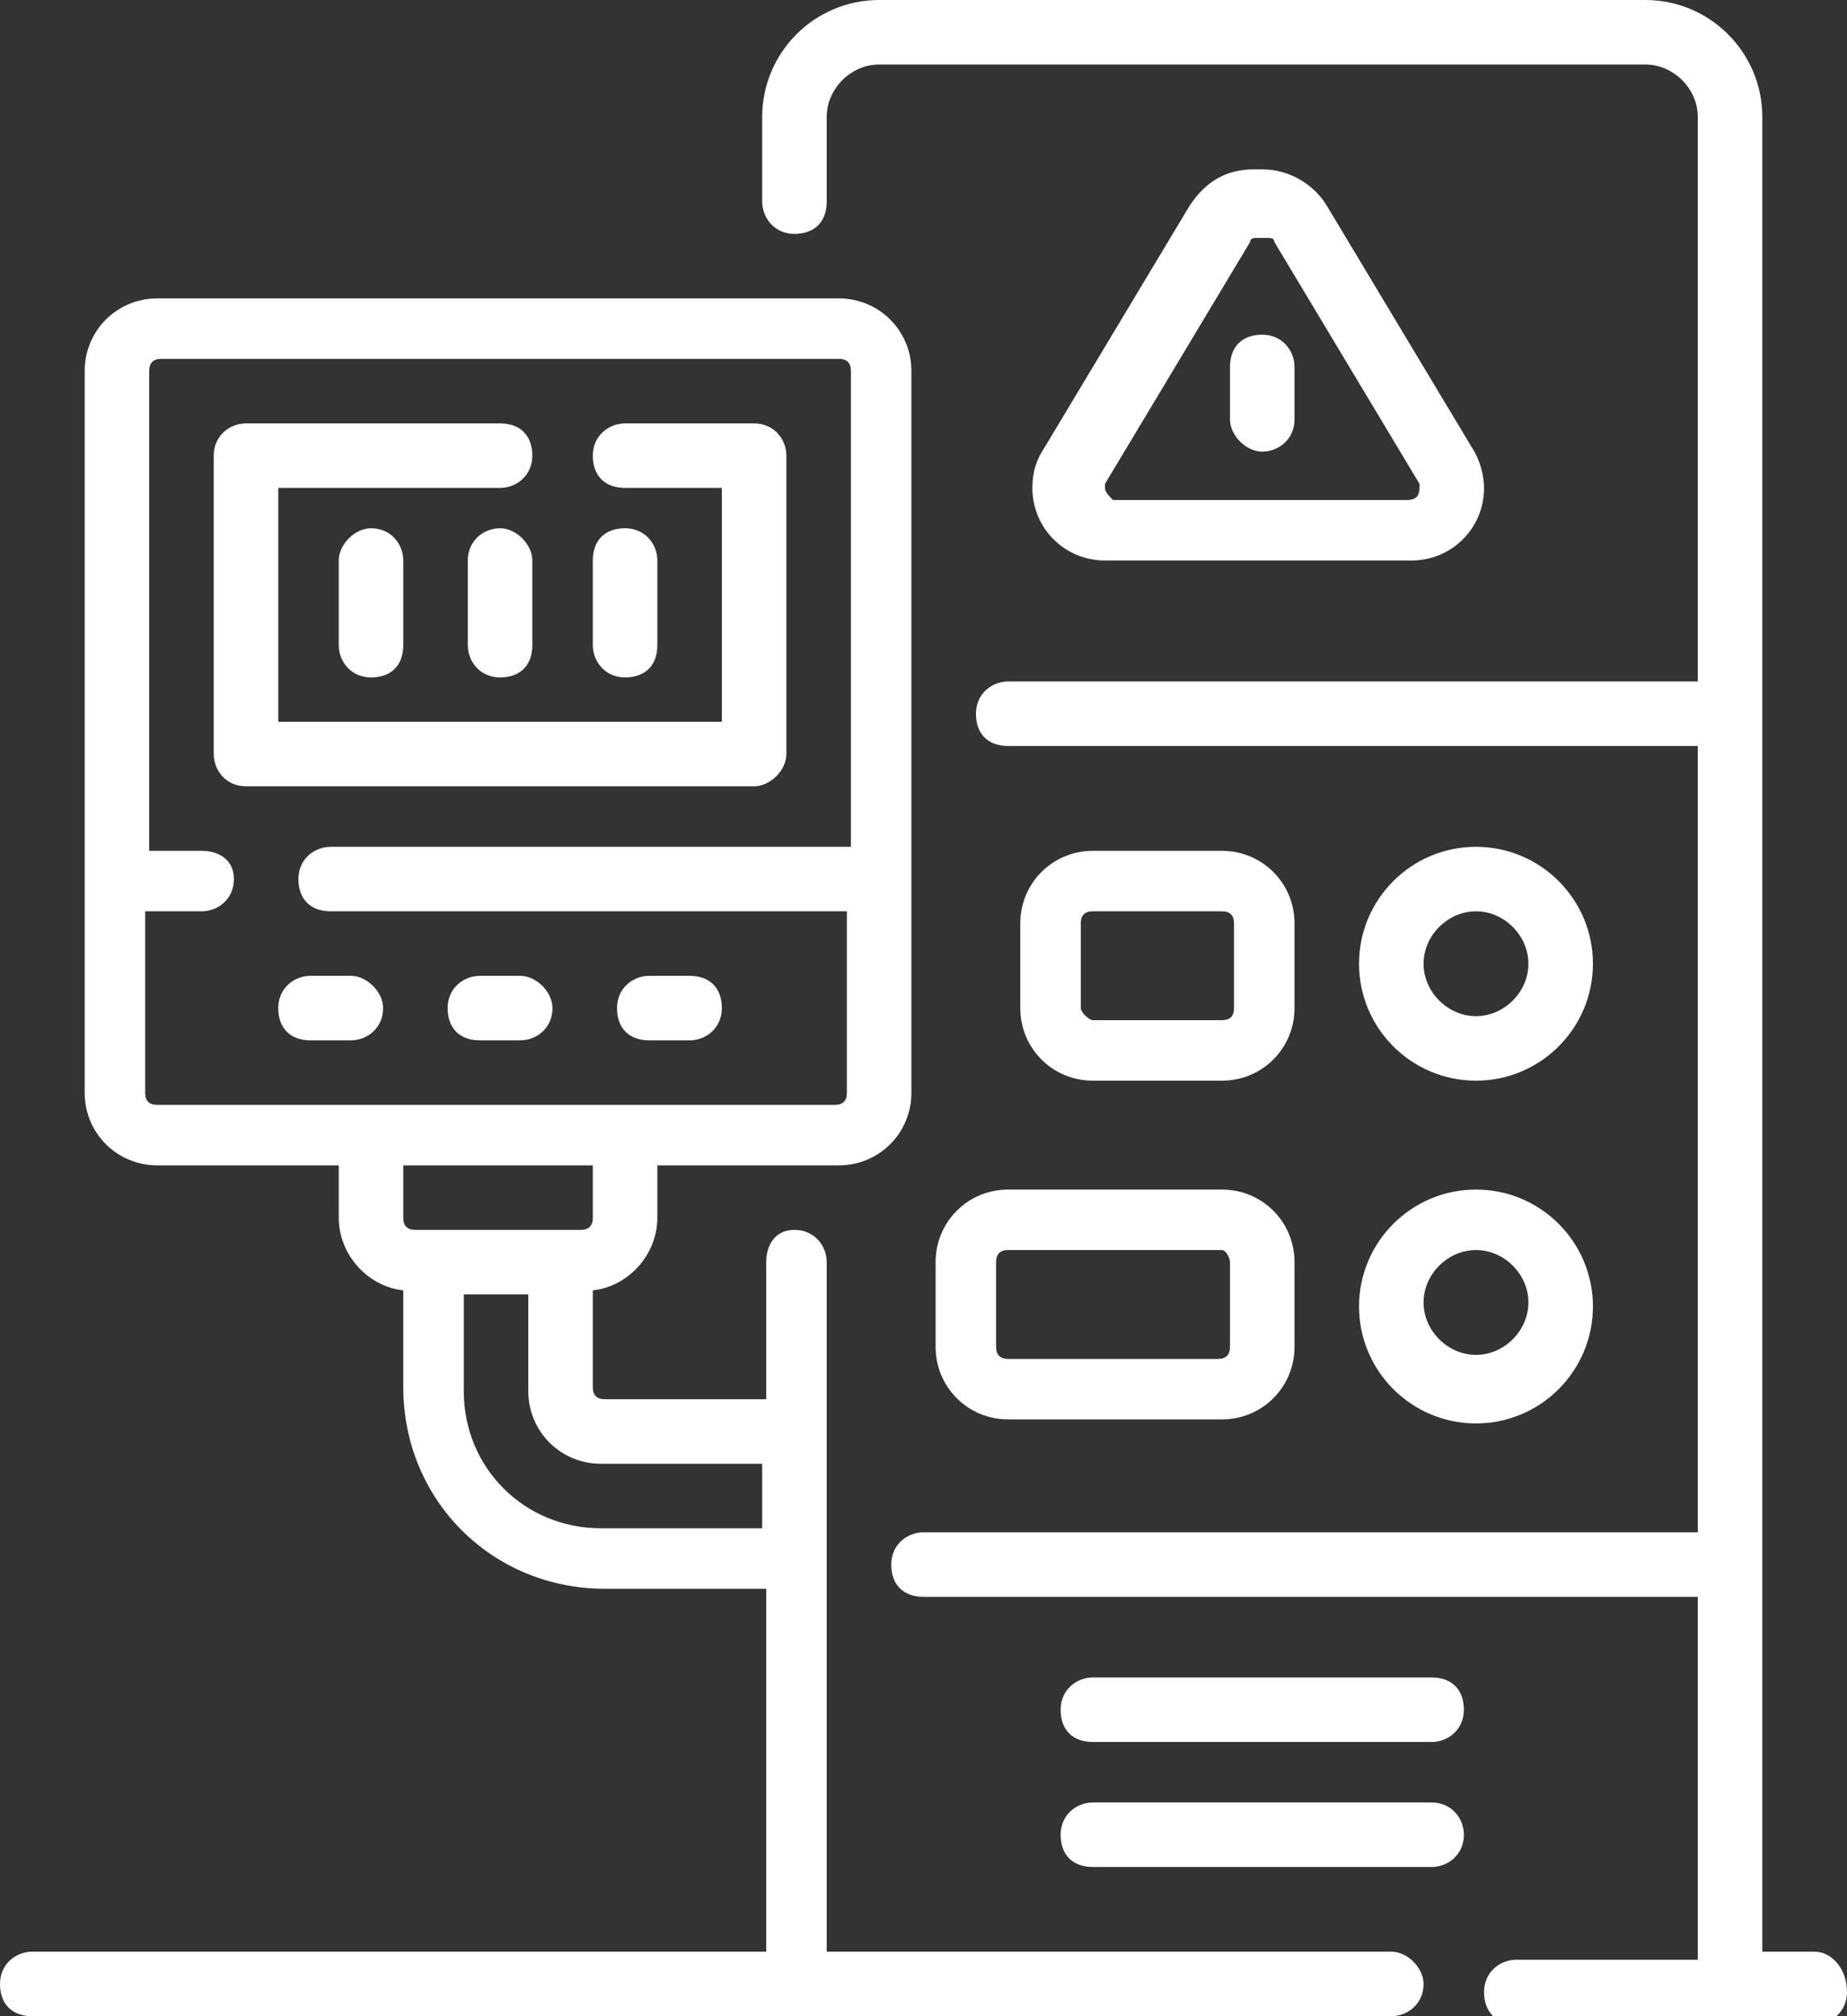 <?xml version="1.0" encoding="utf-8"?>
<!-- Generator: Adobe Illustrator 24.3.0, SVG Export Plug-In . SVG Version: 6.00 Build 0)  -->
<svg version="1.1" id="Layer_1" xmlns="http://www.w3.org/2000/svg" xmlns:xlink="http://www.w3.org/1999/xlink" x="0px" y="0px"
	 viewBox="0 0 45.8 50" style="enable-background:new 0 0 45.8 50;" xml:space="preserve">
<rect x="0" y="0" width="45.8" height="50" fill="#333333" stroke="none"/>
<style type="text/css">
	.st0{fill:#FFFFFF;}
</style>
<g>
	<g>
		<g>
			<path class="st0" d="M12.9,24.2h-1c-0.4,0-0.8,0.3-0.8,0.8s0.3,0.8,0.8,0.8h1c0.4,0,0.8-0.3,0.8-0.8
				C13.7,24.6,13.3,24.2,12.9,24.2z"/>
			<path class="st0" d="M35,13.9c1,0,1.8-0.8,1.8-1.8c0-0.3-0.1-0.7-0.3-1l-3.6-6c-0.3-0.5-0.9-0.9-1.6-0.9h-0.2
				c-0.7,0-1.2,0.3-1.6,0.9l-3.6,6c-0.2,0.3-0.3,0.6-0.3,1c0,1,0.8,1.8,1.8,1.8H35z M27.4,12.1c0,0,0-0.1,0-0.1l3.6-6
				c0-0.1,0.1-0.1,0.2-0.1h0.2c0.1,0,0.2,0,0.2,0.1l3.6,6c0,0,0,0.1,0,0.1c0,0.2-0.1,0.3-0.3,0.3h-7.3
				C27.5,12.3,27.4,12.2,27.4,12.1z"/>
			<path class="st0" d="M8.7,24.2h-1c-0.4,0-0.8,0.3-0.8,0.8s0.3,0.8,0.8,0.8h1c0.4,0,0.8-0.3,0.8-0.8C9.5,24.6,9.1,24.2,8.7,24.2z"
				/>
			<path class="st0" d="M17.1,25.8c0.4,0,0.8-0.3,0.8-0.8s-0.3-0.8-0.8-0.8h-1c-0.4,0-0.8,0.3-0.8,0.8s0.3,0.8,0.8,0.8H17.1
				L17.1,25.8z"/>
			<path class="st0" d="M16.3,16v-2.1c0-0.4-0.3-0.8-0.8-0.8s-0.8,0.3-0.8,0.8V16c0,0.4,0.3,0.8,0.8,0.8S16.3,16.5,16.3,16z"/>
			<path class="st0" d="M19.5,18.7v-7.4c0-0.4-0.3-0.8-0.8-0.8h-3.2c-0.4,0-0.8,0.3-0.8,0.8s0.3,0.8,0.8,0.8h2.4v5.8h-11v-5.8h5.5
				c0.4,0,0.8-0.3,0.8-0.8s-0.3-0.8-0.8-0.8H6.1c-0.4,0-0.8,0.3-0.8,0.8v7.4c0,0.4,0.3,0.8,0.8,0.8h12.6
				C19.1,19.5,19.5,19.1,19.5,18.7z"/>
			<path class="st0" d="M12.4,13.1c-0.4,0-0.8,0.3-0.8,0.8V16c0,0.4,0.3,0.8,0.8,0.8s0.8-0.3,0.8-0.8v-2.1
				C13.2,13.5,12.8,13.1,12.4,13.1z"/>
			<path class="st0" d="M8.4,13.9V16c0,0.4,0.3,0.8,0.8,0.8S10,16.5,10,16v-2.1c0-0.4-0.3-0.8-0.8-0.8C8.8,13.1,8.4,13.5,8.4,13.9z"
				/>
			<path class="st0" d="M45,48.4h-1.3V2.9c0-1.6-1.3-2.9-2.9-2.9h-19c-1.6,0-2.9,1.3-2.9,2.9V5c0,0.4,0.3,0.8,0.8,0.8
				s0.8-0.3,0.8-0.8V2.9c0-0.7,0.6-1.3,1.3-1.3h19c0.7,0,1.3,0.6,1.3,1.3v14H25c-0.4,0-0.8,0.3-0.8,0.8s0.3,0.8,0.8,0.8h17.1v19.5
				H22.9c-0.4,0-0.8,0.3-0.8,0.8s0.3,0.8,0.8,0.8h19.2v9h-4.5c-0.4,0-0.8,0.3-0.8,0.8s0.3,0.8,0.8,0.8H45c0.4,0,0.8-0.3,0.8-0.8
				C45.8,48.8,45.4,48.4,45,48.4z"/>
			<path class="st0" d="M36.6,26.8c1.6,0,2.9-1.3,2.9-2.9c0-1.6-1.3-2.9-2.9-2.9c-1.6,0-2.9,1.3-2.9,2.9
				C33.7,25.5,35,26.8,36.6,26.8z M36.6,22.6c0.7,0,1.3,0.6,1.3,1.3s-0.6,1.3-1.3,1.3s-1.3-0.6-1.3-1.3S35.9,22.6,36.6,22.6z"/>
			<path class="st0" d="M34.5,48.4h-14V31.3c0-0.4-0.3-0.8-0.8-0.8S19,30.9,19,31.3v3.4h-4c-0.2,0-0.3-0.1-0.3-0.3v-2.4
				c0.9-0.1,1.6-0.9,1.6-1.8v-1.3h4.5c1,0,1.8-0.8,1.8-1.8V9.2c0-1-0.8-1.8-1.8-1.8H3.9c-1,0-1.8,0.8-1.8,1.8v17.9
				c0,1,0.8,1.8,1.8,1.8h4.5v1.3c0,0.9,0.7,1.7,1.6,1.8v2.4c0,2.8,2.2,5,5,5h4v9H0.8c-0.4,0-0.8,0.3-0.8,0.8S0.3,50,0.8,50h33.7
				c0.4,0,0.8-0.3,0.8-0.8C35.3,48.8,34.9,48.4,34.5,48.4z M3.9,27.4c-0.2,0-0.3-0.1-0.3-0.3v-4.5H5c0.4,0,0.8-0.3,0.8-0.8
				S5.4,21.1,5,21.1H3.7V9.2c0-0.2,0.1-0.3,0.3-0.3h16.8c0.2,0,0.3,0.1,0.3,0.3V21H8.2c-0.4,0-0.8,0.3-0.8,0.8s0.3,0.8,0.8,0.8H21
				v4.5c0,0.2-0.1,0.3-0.3,0.3h-5.3L3.9,27.4L3.9,27.4z M10.3,30.5c-0.2,0-0.3-0.1-0.3-0.3v-1.3h4.7v1.3c0,0.2-0.1,0.3-0.3,0.3H14
				H10.3z M18.9,37.9h-4c-1.9,0-3.4-1.5-3.4-3.4v-2.4h1.6v2.4c0,1,0.8,1.8,1.8,1.8h4L18.9,37.9L18.9,37.9z"/>
			<path class="st0" d="M31.3,11.2c0.4,0,0.8-0.3,0.8-0.8V9.1c0-0.4-0.3-0.8-0.8-0.8s-0.8,0.3-0.8,0.8v1.3
				C30.5,10.8,30.9,11.2,31.3,11.2z"/>
			<path class="st0" d="M30.3,26.8c1,0,1.8-0.8,1.8-1.8v-2.1c0-1-0.8-1.8-1.8-1.8h-3.2c-1,0-1.8,0.8-1.8,1.8V25c0,1,0.8,1.8,1.8,1.8
				H30.3z M26.8,25v-2.1c0-0.2,0.1-0.3,0.3-0.3h3.2c0.2,0,0.3,0.1,0.3,0.3V25c0,0.2-0.1,0.3-0.3,0.3h-3.2C27,25.3,26.8,25.1,26.8,25
				z"/>
			<path class="st0" d="M23.2,31.3v2.1c0,1,0.8,1.8,1.8,1.8h5.3c1,0,1.8-0.8,1.8-1.8v-2.1c0-1-0.8-1.8-1.8-1.8H25
				C24,29.5,23.2,30.3,23.2,31.3z M30.5,31.3v2.1c0,0.2-0.1,0.3-0.3,0.3H25c-0.2,0-0.3-0.1-0.3-0.3v-2.1c0-0.2,0.1-0.3,0.3-0.3h5.3
				C30.4,31,30.5,31.2,30.5,31.3z"/>
			<path class="st0" d="M35.5,44.7h-8.4c-0.4,0-0.8,0.3-0.8,0.8s0.3,0.8,0.8,0.8h8.4c0.4,0,0.8-0.3,0.8-0.8
				C36.3,45.1,36,44.7,35.5,44.7z"/>
			<path class="st0" d="M35.5,41.6h-8.4c-0.4,0-0.8,0.3-0.8,0.8s0.3,0.8,0.8,0.8h8.4c0.4,0,0.8-0.3,0.8-0.8
				C36.3,41.9,36,41.6,35.5,41.6z"/>
			<path class="st0" d="M36.6,35.3c1.6,0,2.9-1.3,2.9-2.9c0-1.6-1.3-2.9-2.9-2.9c-1.6,0-2.9,1.3-2.9,2.9C33.7,34,35,35.3,36.6,35.3z
				 M36.6,31c0.7,0,1.3,0.6,1.3,1.3s-0.6,1.3-1.3,1.3s-1.3-0.6-1.3-1.3S35.9,31,36.6,31z"/>
		</g>
	</g>
</g>
</svg>
